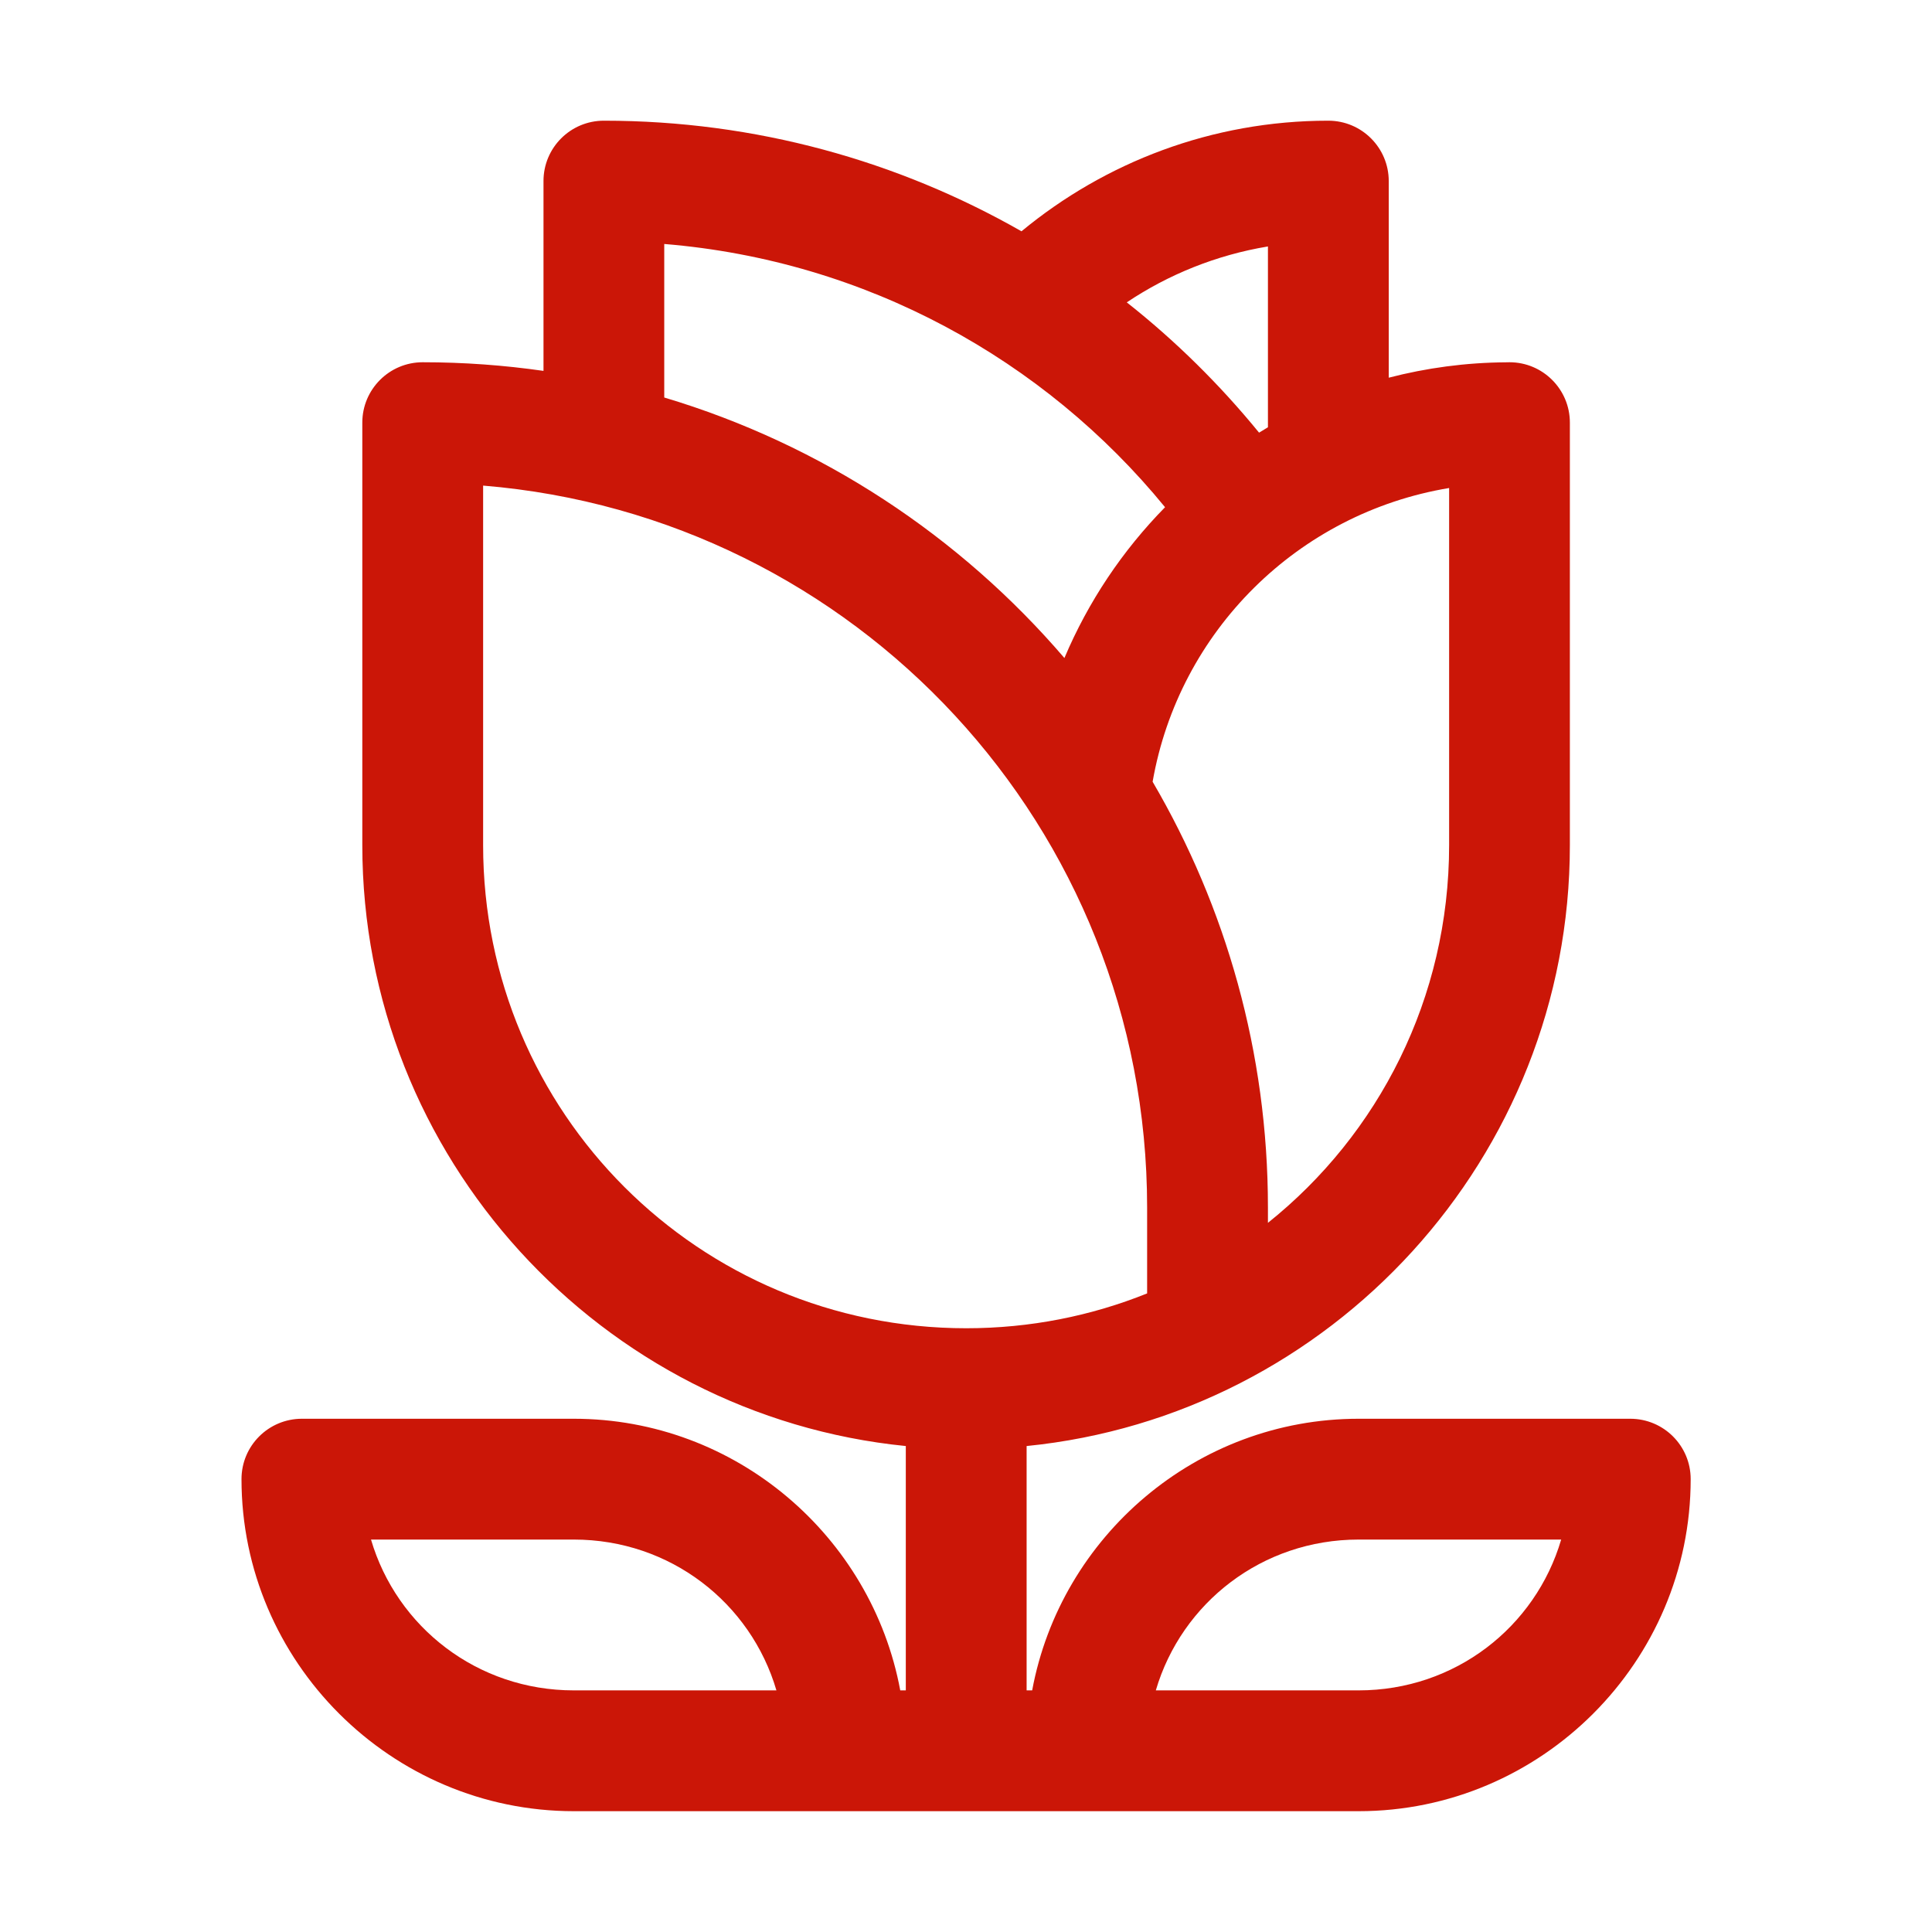 <?xml version="1.0" encoding="UTF-8"?> <svg xmlns="http://www.w3.org/2000/svg" width="32" height="32" viewBox="0 0 32 32" fill="none"><path d="M10.002 1.999C9.449 1.999 9.001 2.447 9.002 3V6.143C8.348 6.049 7.68 6 7.001 6C6.449 6 6.001 6.448 6.001 7V13.998C6.001 19.171 9.959 23.447 15.003 23.951V27.998H14.911C14.437 25.446 12.188 23.499 9.504 23.499H5.001C4.448 23.499 4 23.946 4 24.499C4 27.525 6.478 29.999 9.504 29.999H22.503C25.529 29.999 28.003 27.525 28.003 24.499C28.003 23.946 27.555 23.499 27.002 23.499H22.503C19.819 23.499 17.569 25.446 17.096 27.998H17.004V23.951C22.047 23.447 26.002 19.172 26.002 13.998V7C26.002 6.448 25.554 6 25.002 6C24.985 6.001 24.967 6.001 24.95 6.001C24.277 6.005 23.625 6.094 23.001 6.256L23.002 6.254V3C23.002 2.447 22.554 1.999 22.001 1.999C20.073 1.999 18.302 2.688 16.919 3.831C14.877 2.666 12.517 1.999 10.002 1.999ZM11.002 4.041C14.346 4.316 17.296 5.954 19.297 8.401C18.594 9.117 18.026 9.962 17.63 10.899C15.901 8.882 13.61 7.363 11.002 6.584V4.041ZM21.001 4.082V7.077C20.951 7.106 20.903 7.136 20.854 7.166C20.204 6.37 19.47 5.645 18.663 5.008C19.353 4.546 20.146 4.224 21.001 4.082ZM8.002 8.043C14.171 8.55 19 13.698 19 20V21.423C18.075 21.795 17.065 22 16.004 22C11.574 22 8.002 18.428 8.002 13.998V8.043ZM24.002 8.083V13.998C24.002 16.534 22.832 18.79 21.001 20.254V20C21.001 17.43 20.304 15.021 19.091 12.948C19.528 10.452 21.498 8.499 24.002 8.083ZM6.145 25.5H9.504C11.101 25.5 12.434 26.547 12.86 27.998H9.504C7.907 27.998 6.572 26.951 6.145 25.5ZM22.503 25.5H25.858C25.432 26.951 24.099 27.998 22.503 27.998H19.144C19.571 26.547 20.906 25.5 22.503 25.5Z" fill="#CB1607"></path></svg> 